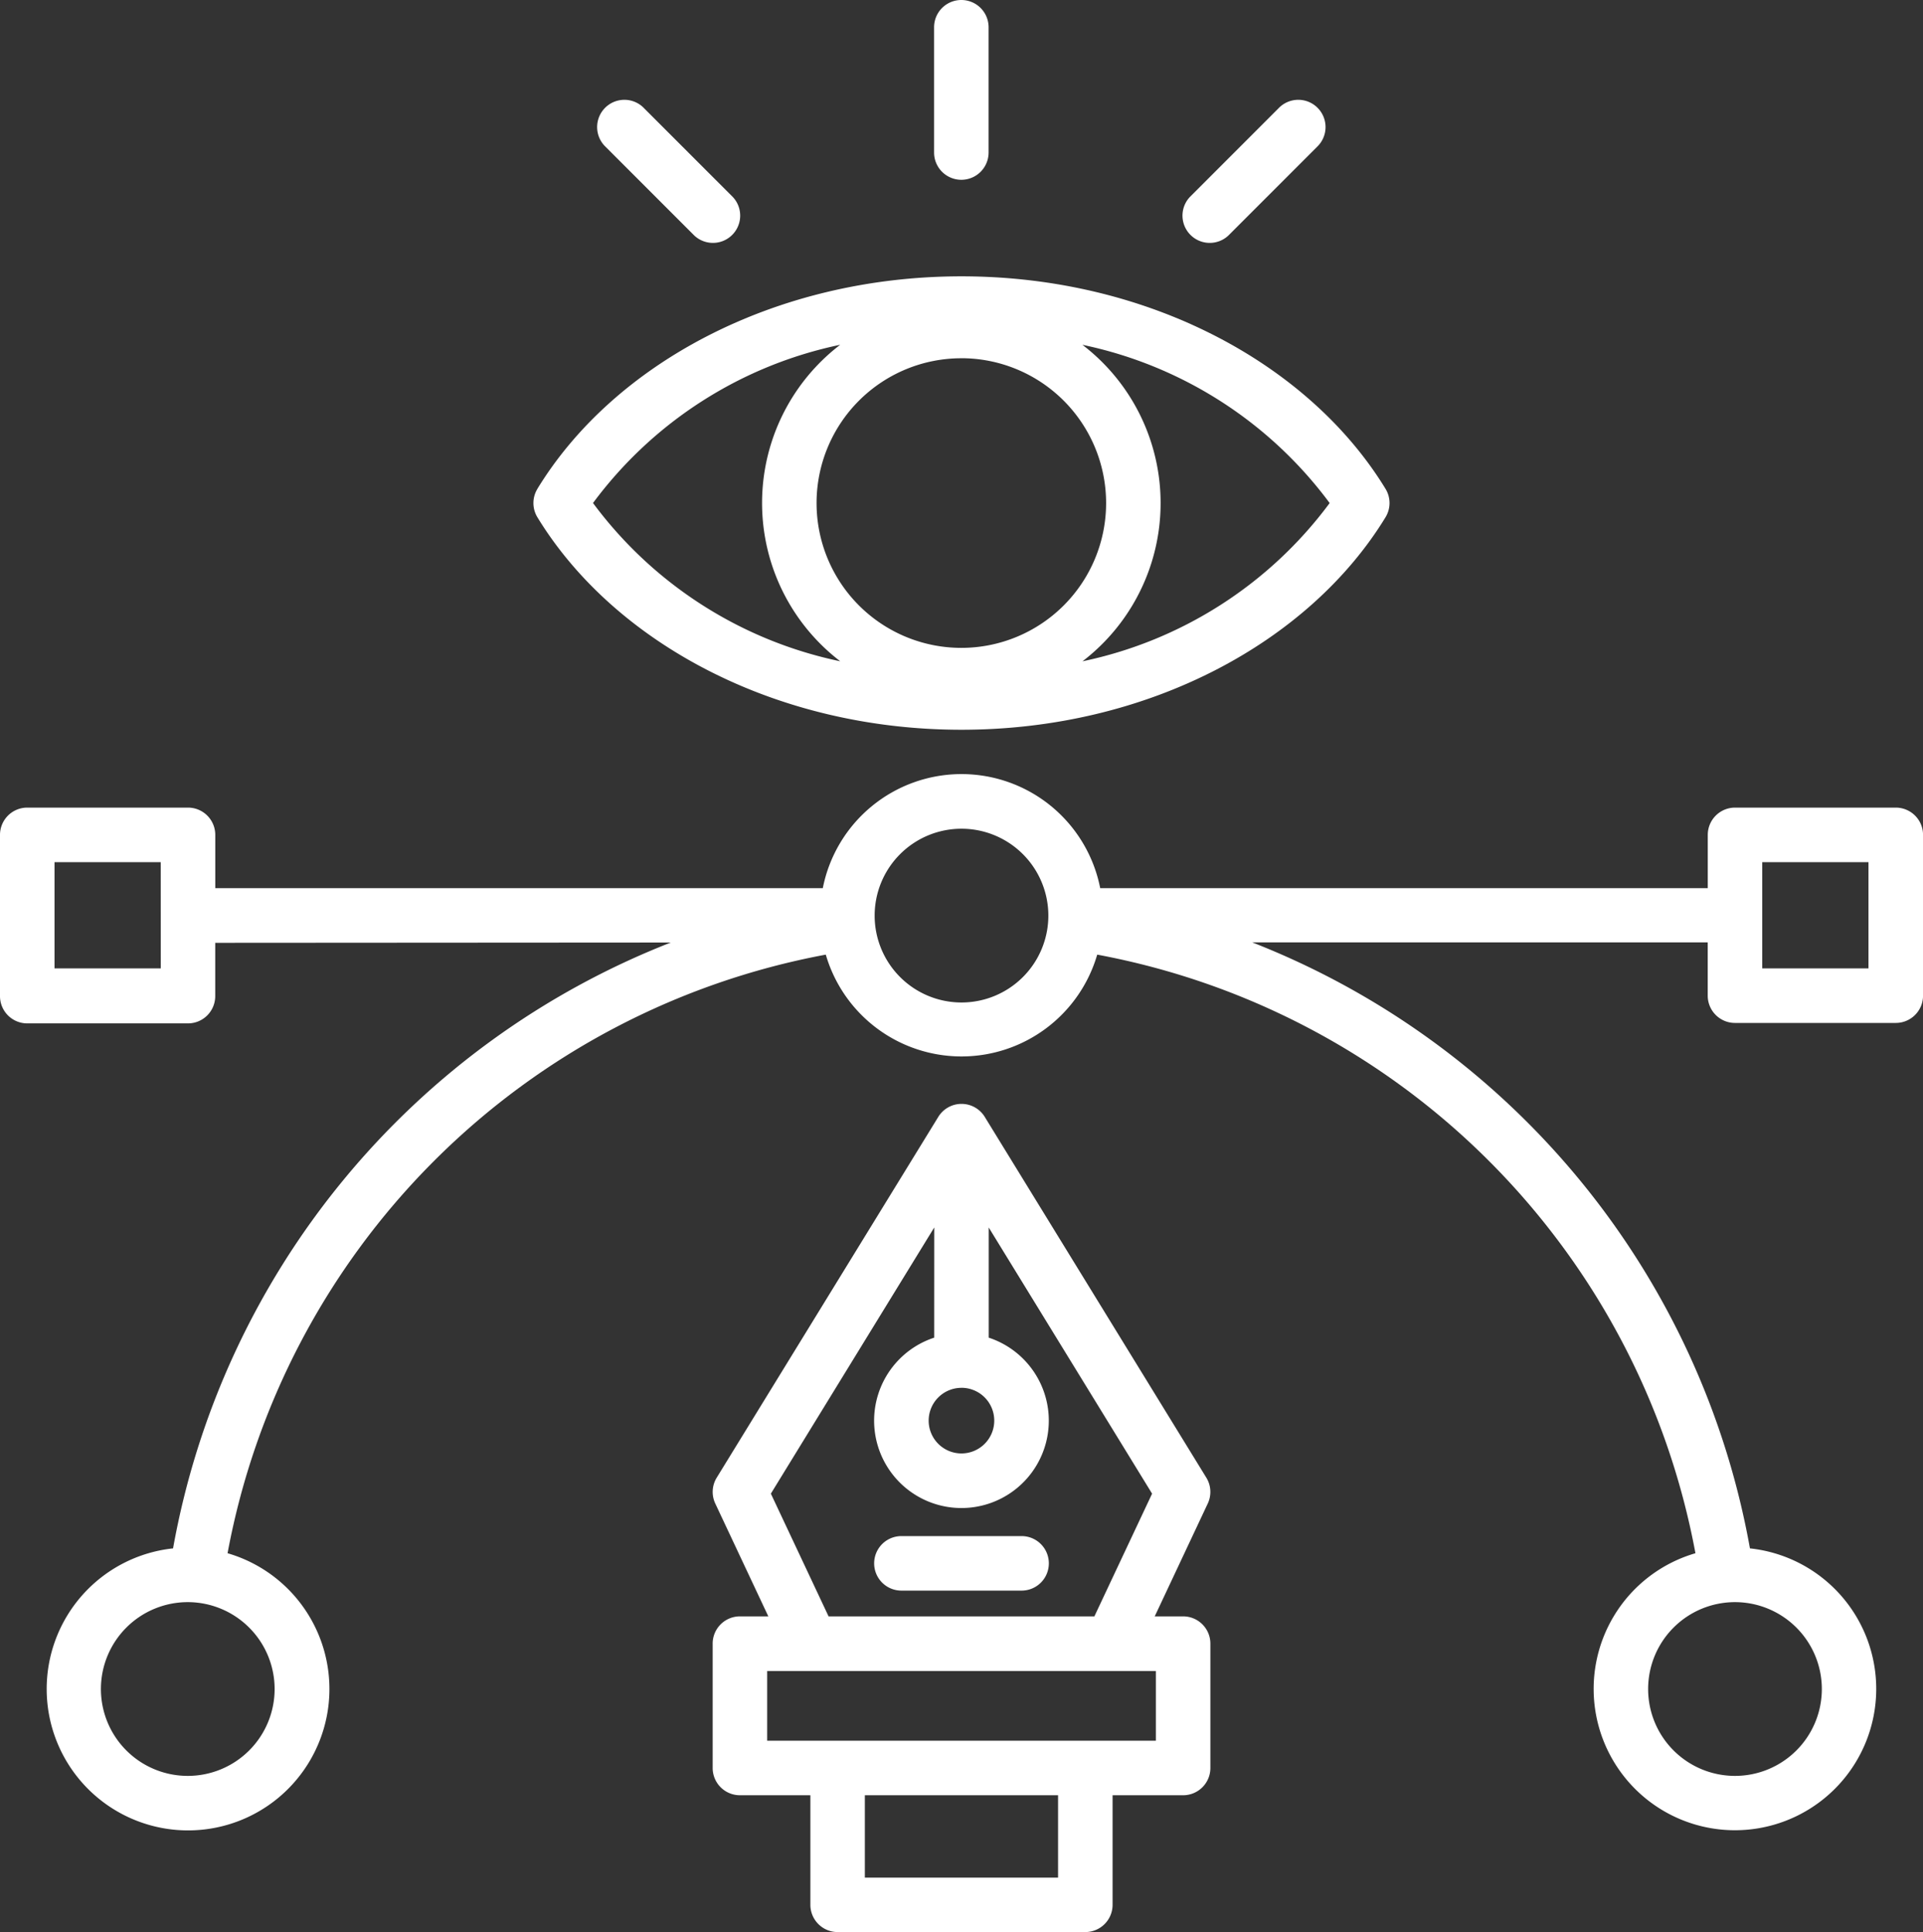 <svg xmlns="http://www.w3.org/2000/svg" width="46.916" height="47.123" viewBox="0 0 46.916 47.123">
  <rect x="0" y="0" width="46.916" height="47.123" fill="#333333" stroke="none"/>
  <path id="visual-design_11933849" d="M26.745,46.328l-1.294-2.752a.664.664,0,0,1,.035-.631l5.406-8.8a.665.665,0,0,1,1.133,0l5.406,8.8a.664.664,0,0,1,.035.631l-1.294,2.752h.693a.665.665,0,0,1,.665.665v3.033a.665.665,0,0,1-.665.665H35.144v2.672a.665.665,0,0,1-.665.665H28.436a.665.665,0,0,1-.665-.665V50.691H26.052a.665.665,0,0,1-.665-.665V46.993a.665.665,0,0,1,.665-.665Zm4.048-9.485-3.986,6.492,1.408,2.993H34.7l1.408-2.993-3.986-6.492V39.53a2.131,2.131,0,1,1-1.33,0ZM34.48,49.361H36.2v-1.7H26.717v1.7H34.48ZM29.1,50.691V52.7h4.714V50.691Zm2.357-9.937a.8.8,0,1,0,.8.8A.8.8,0,0,0,31.458,40.753ZM29.992,45.7a.665.665,0,0,1,0-1.33h2.932a.665.665,0,0,1,0,1.33Zm-16.741-15.8v1.3a.665.665,0,0,1-.665.665H8.665A.665.665,0,0,1,8,31.189V27.267a.665.665,0,0,1,.665-.665h3.922a.665.665,0,0,1,.665.665v1.3H28.074a3.449,3.449,0,0,1,6.768,0H49.665v-1.3a.665.665,0,0,1,.665-.665h3.922a.665.665,0,0,1,.665.665v3.922a.665.665,0,0,1-.665.665H50.329a.665.665,0,0,1-.665-.665v-1.3H38.551A19.583,19.583,0,0,1,50.694,44.67a3.447,3.447,0,1,1-1.33.118,18.238,18.238,0,0,0-14.595-14.6,3.449,3.449,0,0,1-6.622,0,18.238,18.238,0,0,0-14.595,14.6,3.449,3.449,0,1,1-1.33-.118A19.583,19.583,0,0,1,24.365,29.893Zm18.207-2.783a2.119,2.119,0,1,0,2.119,2.119,2.12,2.12,0,0,0-2.119-2.119ZM50.329,45.981A2.119,2.119,0,1,0,52.448,48.1,2.12,2.12,0,0,0,50.329,45.981Zm-37.743,0A2.119,2.119,0,1,0,14.7,48.1,2.12,2.12,0,0,0,12.586,45.981Zm41-18.049H50.994v2.592h2.592Zm-41.665,0H9.33v2.592h2.592Zm9.19-9.105c1.862-3.049,5.79-5.183,10.346-5.183s8.484,2.134,10.346,5.183a.664.664,0,0,1,0,.693c-1.862,3.049-5.79,5.183-10.346,5.183s-8.484-2.134-10.346-5.183A.664.664,0,0,1,21.112,18.827ZM28.5,15.313a10.061,10.061,0,0,0-6.032,3.86,10.061,10.061,0,0,0,6.032,3.86,4.86,4.86,0,0,1,0-7.721Zm5.908,7.721a10.061,10.061,0,0,0,6.032-3.86,10.06,10.06,0,0,0-6.032-3.86,4.86,4.86,0,0,1,0,7.721Zm-2.954-7.392a3.532,3.532,0,1,0,3.532,3.532A3.534,3.534,0,0,0,31.458,15.641Zm-.665-8.073a.665.665,0,1,1,1.33,0v3.055a.665.665,0,1,1-1.33,0Zm-8.011,2.919a.665.665,0,1,1,.94-.94l2.16,2.16a.665.665,0,0,1-.94.94Zm16.412-.94a.665.665,0,1,1,.94.94l-2.16,2.16a.665.665,0,0,1-.94-.94Z" transform="translate(-8 -6.904)" fill="#fff" fill-rule="evenodd"/>
</svg>
